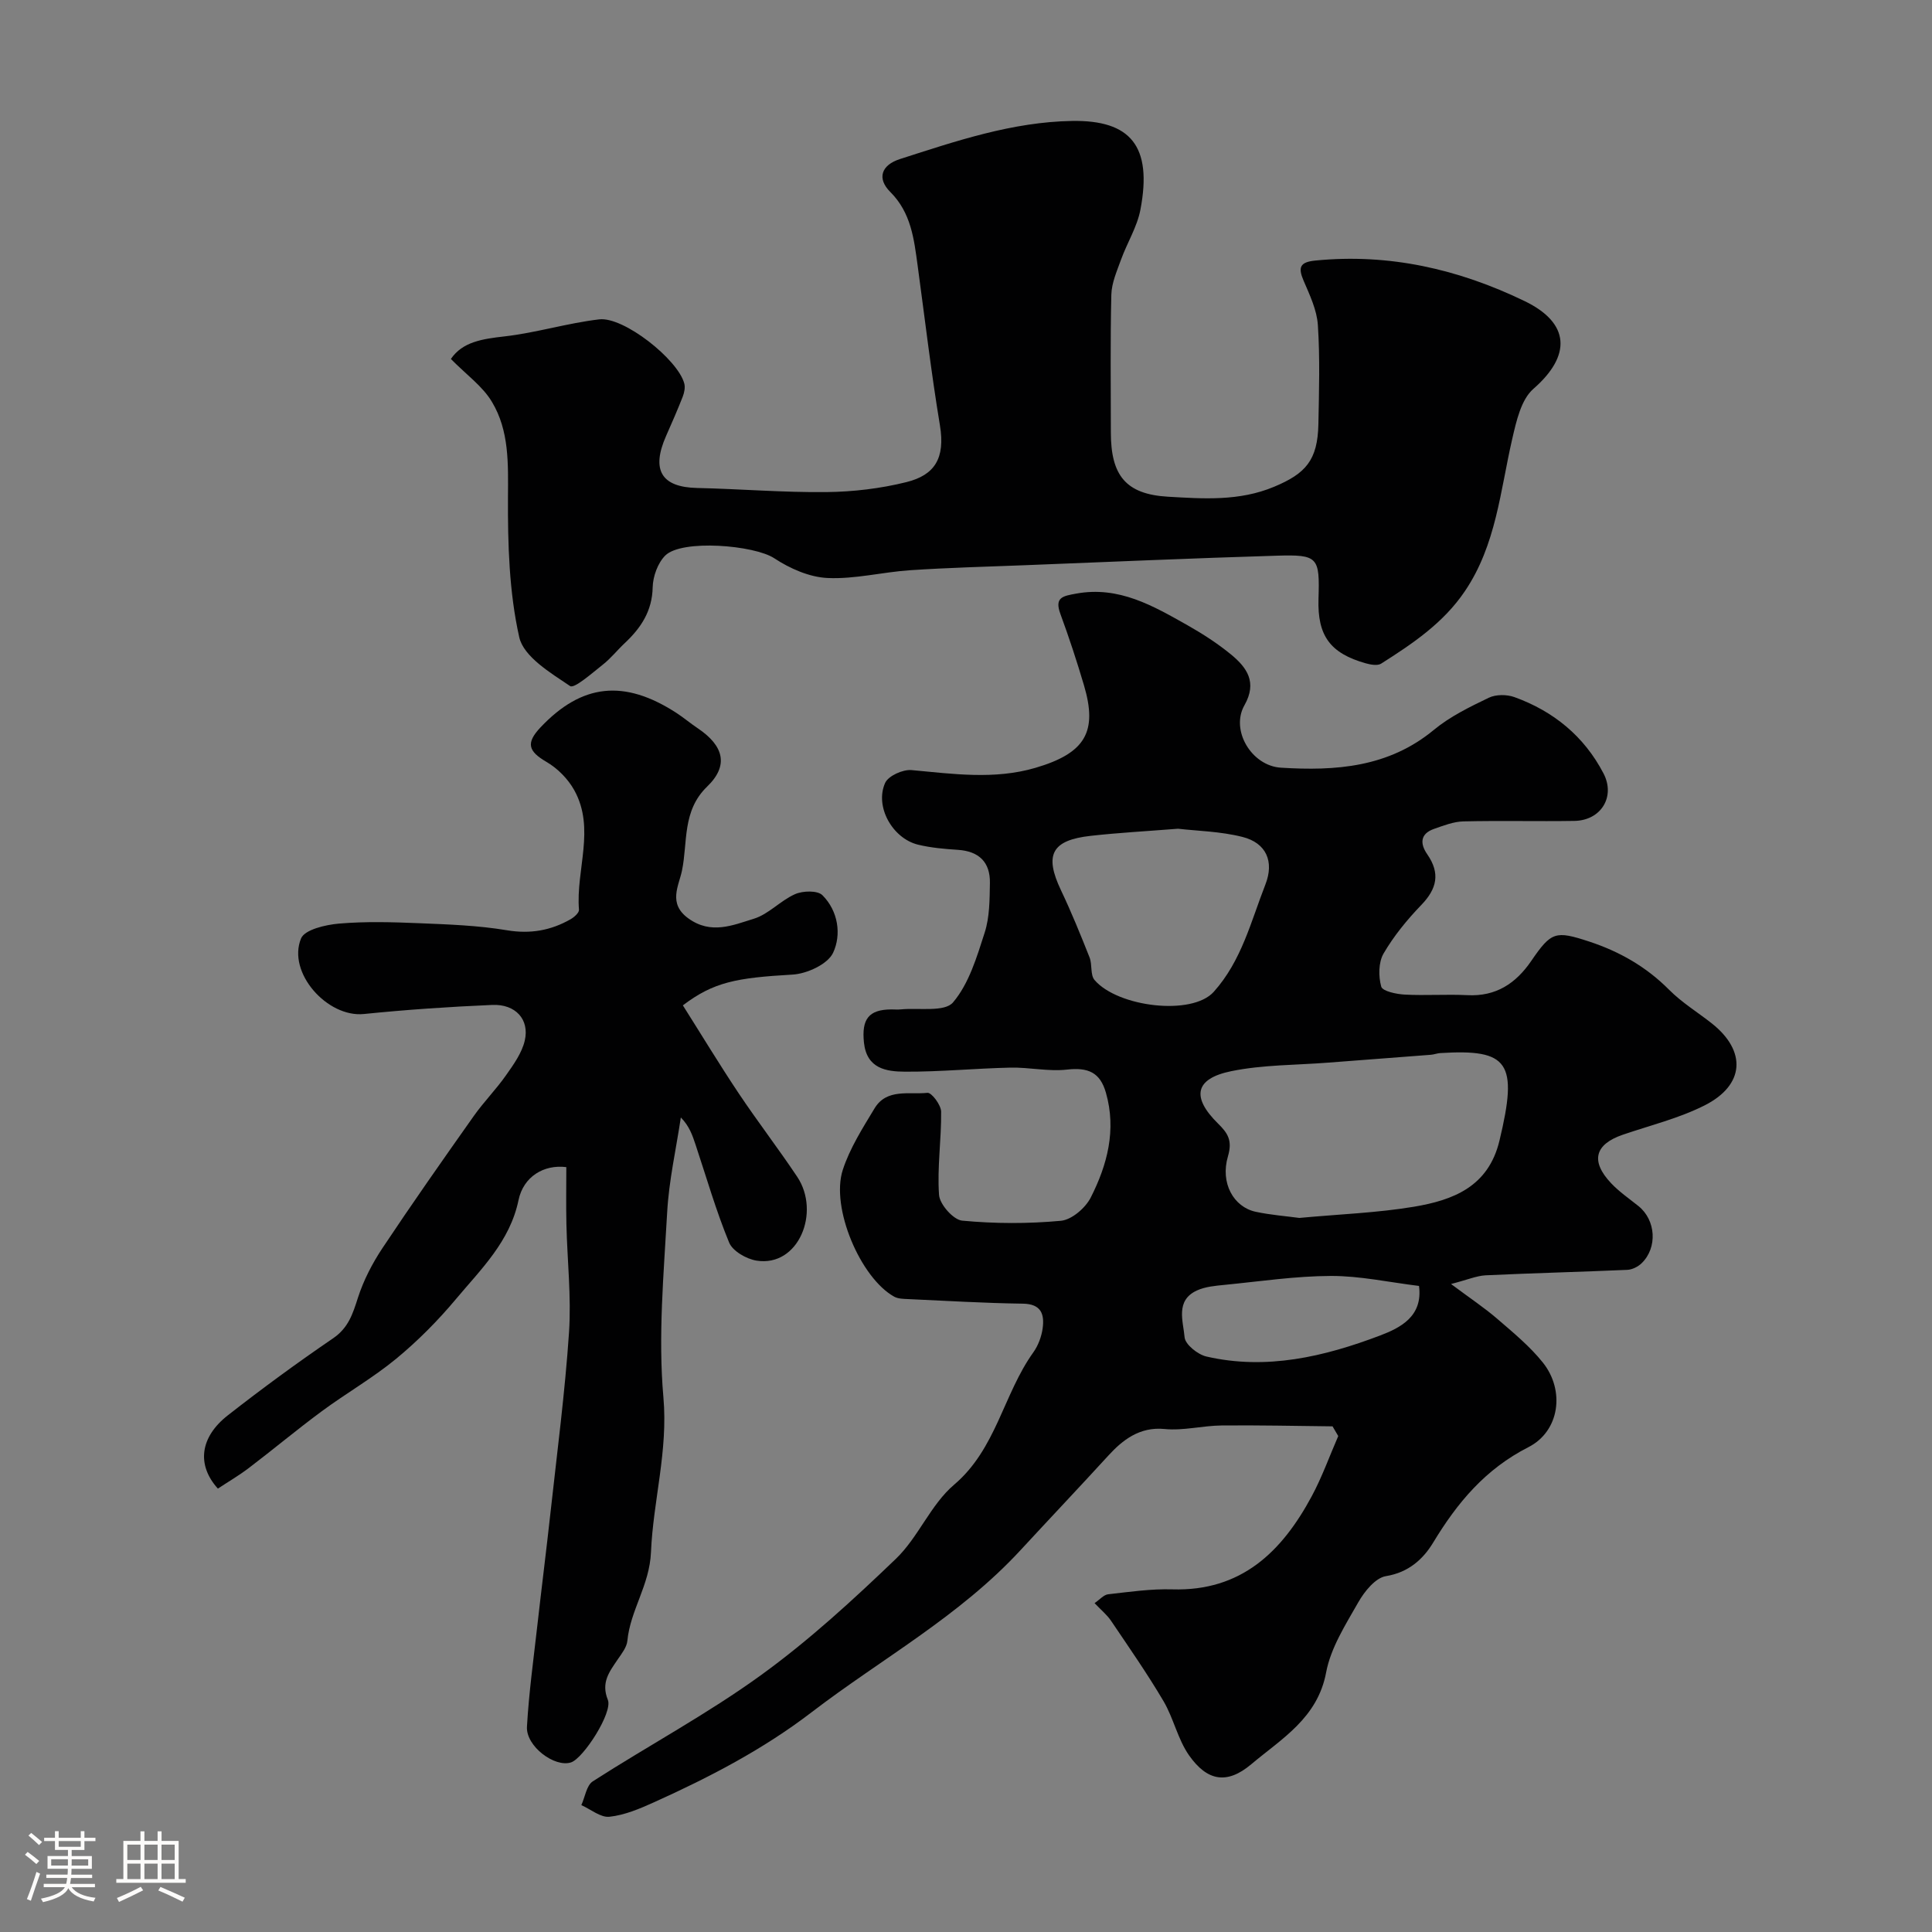 <svg enable-background="new 0 0 400 400" viewBox="0 0 400 400" xmlns="http://www.w3.org/2000/svg"><rect x="0" y="0" width="400" height="400" fill="#808080" stroke="none"/><path d="m5.17 384 .55-.58c.85.61 1.65 1.24 2.4 1.87l-.59.64c-.83-.73-1.62-1.38-2.36-1.93m1.22 9.53-.82-.34c.71-1.76 1.37-3.64 1.98-5.63.24.13.5.25.76.36-.6 1.67-1.24 3.54-1.92 5.61m-.5-13.5.57-.54c.56.44 1.31 1.06 2.26 1.87l-.64.64c-.68-.66-1.41-1.32-2.19-1.97m3.25.46h2.24v-1.36h.77v1.36h4.57v-1.36h.76v1.36h2.28v.69h-2.28v1.84h-2.64v1.26h4.18v2.64h-4.21c0 .45-.02.86-.05 1.21h4.32v.69h-4.38c-.04.34-.1.75-.19 1.22h5.15v.69h-4.82c.87 1.19 2.51 1.92 4.93 2.19-.17.31-.3.57-.37.76-2.77-.49-4.52-1.41-5.26-2.76-.56 1.26-2.3 2.23-5.24 2.9-.12-.24-.26-.48-.43-.72 2.73-.55 4.38-1.34 4.96-2.38h-4.38v-.69h4.65c.1-.38.17-.79.21-1.22h-4.32v-.69h4.4c.03-.34.05-.75.05-1.21h-4.2v-2.64h4.23v-1.26h-2.69v-1.84h-2.24zm1.46 4.46v1.29h3.45c.01-.4.02-.57.01-.53v-.32-.45h-3.46zm1.55-2.59h4.57v-1.19h-4.57zm6.11 2.59h-3.42v.77c-.01.19-.01.37-.02.53h3.44v-1.29z" fill="#fcfbfa"/><path d="m32.63 379.16h.82v1.98h3.54v7.89h1.46v.78h-14.37v-.78h1.46v-7.89h3.54v-1.98h.82v1.98h2.73zm-3.49 11.48.5.73c-1.61.82-3.28 1.63-5 2.41-.13-.27-.28-.55-.44-.82 1.75-.72 3.4-1.49 4.94-2.32m-2.78-5.55h2.73v-3.18h-2.73zm0 3.95h2.73v-3.2h-2.73zm3.54-3.95h2.73v-3.18h-2.73zm0 3.95h2.73v-3.2h-2.73zm7.89 4.68c-1.84-.92-3.51-1.7-5.02-2.32l.45-.73c1.89.8 3.57 1.55 5.04 2.23zm-1.62-11.81h-2.73v3.18h2.73zm-2.73 7.13h2.73v-3.2h-2.73z" fill="#fcfbfa"/><g fill="#010102"><path d="m300.42 265.84c4.02 3 6.93 4.93 9.55 7.19 3.31 2.86 6.76 5.69 9.47 9.08 4.6 5.77 3.49 14.2-3 17.51-8.92 4.54-14.72 11.49-19.72 19.76-2.05 3.39-5.07 6.18-9.77 6.94-2.19.35-4.47 3.19-5.75 5.45-2.63 4.62-5.69 9.41-6.64 14.49-1.77 9.47-9.24 13.73-15.49 19-5.03 4.24-9.11 3.51-12.86-1.79-2.36-3.34-3.22-7.7-5.32-11.27-3.37-5.71-7.17-11.16-10.88-16.66-.82-1.21-2.01-2.17-3.39-3.63 1.08-.74 1.89-1.72 2.8-1.83 4.42-.5 8.87-1.15 13.29-1.02 14.29.43 22.69-7.79 28.86-19.26 2.15-3.99 3.68-8.31 5.5-12.48-.39-.67-.79-1.34-1.18-2.01-7.67-.08-15.33-.26-23-.18-3.94.04-7.92 1.12-11.79.73-5.19-.51-8.73 2.34-11.58 5.45-6.03 6.59-12.19 13.09-18.21 19.61-12.71 13.77-28.81 22.5-43.3 33.6-10.05 7.7-21.16 13.46-32.62 18.63-2.94 1.33-6.06 2.65-9.2 2.99-1.83.2-3.88-1.54-5.83-2.41.77-1.68 1.07-4.08 2.37-4.92 11.52-7.41 23.67-13.92 34.74-21.93 9.96-7.2 19.12-15.61 28.01-24.14 4.65-4.46 7.2-11.22 12.05-15.34 8.75-7.43 10.2-18.75 16.41-27.41 1.01-1.41 1.69-3.25 1.93-4.97.39-2.89-.26-5.06-4.1-5.11-7.94-.11-15.87-.59-23.8-.95-.96-.04-2.05-.06-2.84-.5-6.96-3.86-13.19-18.43-10.64-26.25 1.46-4.49 4.11-8.65 6.58-12.74 2.52-4.17 7.16-2.81 10.95-3.21.85-.09 2.81 2.51 2.83 3.89.07 5.75-.84 11.54-.43 17.25.14 1.96 2.96 5.14 4.78 5.32 6.77.64 13.68.66 20.45.03 2.24-.21 5.08-2.65 6.18-4.82 3.43-6.76 5.34-13.98 3.14-21.69-1.2-4.22-3.69-5.29-8.09-4.79-3.84.43-7.81-.5-11.71-.41-7.27.16-14.53.88-21.8.84-3.85-.02-7.93-.6-8.5-6.04-.5-4.81.96-6.83 5.67-6.85.67 0 1.34.06 2-.01 3.71-.36 9.02.61 10.77-1.44 3.31-3.89 4.93-9.4 6.56-14.46 1.03-3.21 1.02-6.81 1.08-10.25.08-4.31-2.24-6.59-6.63-6.88-2.76-.18-5.57-.42-8.25-1.07-5.3-1.3-9.01-7.9-6.81-12.79.66-1.46 3.68-2.82 5.47-2.65 8.59.79 17.17 2.02 25.65-.47 10.39-3.05 12.88-7.5 10.05-17.07-1.47-4.97-3.09-9.91-4.88-14.77-1.28-3.47.49-3.72 3.26-4.23 8.86-1.62 15.96 2.55 23.1 6.58 3.11 1.76 6.16 3.73 8.92 5.99 3.3 2.71 5.53 5.76 2.82 10.54-2.94 5.18 1.47 12.55 7.54 12.93 11.34.71 22.29-.06 31.68-7.83 3.35-2.77 7.42-4.75 11.37-6.65 1.47-.71 3.73-.7 5.31-.13 8.09 2.92 14.43 8.11 18.43 15.78 2.54 4.86-.53 9.76-6.01 9.85-7.66.12-15.33-.08-22.99.1-2.04.05-4.09.86-6.07 1.55-2.93 1.02-2.92 3.1-1.4 5.28 2.71 3.92 2 7.11-1.24 10.47-2.94 3.05-5.7 6.42-7.82 10.06-1.06 1.83-1.07 4.73-.48 6.85.27.95 3.14 1.56 4.86 1.65 4.32.23 8.67-.1 12.99.12 5.91.3 10.02-2.43 13.21-7.09 4.15-6.07 5.02-6.29 11.94-4.03 6.31 2.07 11.86 5.23 16.6 10 2.63 2.65 5.91 4.65 8.86 6.98 7.2 5.71 6.82 12.75-1.51 16.96-5.31 2.68-11.25 4.13-16.93 6.07-5.82 2-6.74 5.47-2.43 10.04 1.68 1.78 3.74 3.19 5.66 4.73 3.61 2.89 4 8.6.66 11.84-.75.73-1.96 1.33-2.98 1.37-9.78.43-19.56.67-29.34 1.13-1.88.11-3.7.91-7.14 1.8zm-31.41-13.68c8.37-.78 16.14-1.05 23.74-2.32 8.07-1.36 15.39-4.11 17.69-13.65 3.93-16.29 1.89-19.04-12.26-18.16-.65.04-1.28.3-1.93.35-7.05.55-14.11 1.07-21.17 1.62-6.74.53-13.62.43-20.19 1.78-7.53 1.55-8.25 5.38-2.71 10.84 1.98 1.95 3.03 3.46 2.06 6.76-1.65 5.58 1.18 10.51 5.71 11.5 3.18.68 6.46.92 9.06 1.28zm-25.11-80.58c-6.6.52-12.35.83-18.07 1.47-8.13.9-9.65 3.95-6.16 11.28 2.16 4.54 4.06 9.22 5.91 13.89.59 1.48.12 3.62 1.04 4.69 4.82 5.6 20.18 7.46 24.68 2.43 5.77-6.44 7.69-14.56 10.69-22.22 1.86-4.76.17-8.6-4.74-9.84-4.57-1.16-9.4-1.24-13.35-1.7zm49.89 94.66c-6.19-.76-12.2-2.08-18.2-2.07-7.36.02-14.72 1.13-22.07 1.85-1.93.19-3.99.37-5.71 1.16-4.52 2.07-2.83 6.39-2.55 9.7.13 1.48 2.71 3.55 4.5 3.97 12.45 2.87 24.42.03 35.98-4.35 4.15-1.58 8.89-3.93 8.05-10.26z"/><path d="m93.35 74.32c2.41-3.55 6.52-4.15 11.09-4.67 6.59-.75 13.04-2.76 19.63-3.53 5.06-.59 16.27 8.28 17.6 13.27.23.84 0 1.92-.33 2.77-1.07 2.73-2.25 5.42-3.44 8.11-3.12 7.08-.94 10.6 6.43 10.76 8.94.2 17.87.95 26.8.85 5.52-.06 11.17-.73 16.52-2.06 5.84-1.45 8.09-4.9 6.95-11.77-1.82-10.97-3.11-22.02-4.61-33.04-.75-5.51-1.35-10.96-5.66-15.26-2.81-2.8-1.89-5.57 2-6.82 11.64-3.74 23.27-7.69 35.66-7.89 12.02-.19 16.65 5.14 14.12 18.38-.68 3.56-2.74 6.83-4 10.3-.86 2.38-1.96 4.85-2.02 7.3-.23 9.49-.1 18.99-.1 28.49 0 8.88 3.04 12.82 11.84 13.33 7.32.42 14.75.96 21.96-2.06 6.52-2.73 9.02-5.46 9.17-12.99.13-6.83.34-13.68-.11-20.49-.2-3.12-1.69-6.24-2.96-9.2-1.18-2.75-.75-3.83 2.38-4.15 15.31-1.53 29.69 1.77 43.37 8.38 9.49 4.58 9.7 11.32 1.83 18.18-2.56 2.23-3.54 6.74-4.39 10.41-2.47 10.74-3.32 21.9-9.78 31.46-4.47 6.63-10.84 10.88-17.35 15.02-.75.47-2.16.22-3.16-.06-7.4-2.08-10.04-5.72-9.81-13.32.27-8.69-.05-9.23-8.66-8.97-17.37.52-34.73 1.29-52.1 1.97-7.93.31-15.88.51-23.8 1.04-5.71.38-11.42 1.87-17.07 1.61-3.77-.17-7.82-1.96-11.05-4.09-4.11-2.71-19.13-3.98-22.57-.56-1.55 1.55-2.55 4.33-2.6 6.57-.1 4.92-2.42 8.4-5.76 11.54-1.58 1.48-2.94 3.22-4.64 4.54-2.18 1.71-5.83 4.96-6.7 4.37-4.07-2.74-9.63-6.08-10.53-10.13-2.1-9.38-2.38-19.3-2.33-28.99.04-6.9.28-13.72-3.31-19.7-1.92-3.24-5.28-5.62-8.51-8.9z"/><path d="m141.38 208.15c3.82 6.04 7.57 12.24 11.59 18.26 3.9 5.83 8.19 11.4 12.09 17.24 4.87 7.31.29 18.73-8.42 17.35-2.1-.33-4.95-1.97-5.68-3.74-2.72-6.59-4.69-13.48-6.95-20.26-.64-1.93-1.29-3.86-3.05-5.64-.98 6.55-2.47 13.07-2.83 19.65-.71 12.75-1.9 25.63-.78 38.27.99 11.11-2.12 21.42-2.57 32.06-.29 6.89-4.28 12.01-4.89 18.37-.13 1.34-1.18 2.66-2 3.86-1.72 2.55-3.5 4.76-2.04 8.37 1.05 2.61-5.05 12.08-7.61 12.94-3.38 1.13-9.37-3.33-9.14-7.38.4-7.03 1.37-14.04 2.16-21.04.88-7.82 1.87-15.62 2.73-23.44 1.36-12.39 2.99-24.77 3.82-37.19.49-7.4-.37-14.89-.54-22.34-.09-3.97-.02-7.95-.02-11.85-4.67-.59-8.89 1.98-9.9 6.85-1.78 8.56-7.76 14.27-12.95 20.47-3.73 4.46-7.89 8.65-12.37 12.35-4.83 3.98-10.34 7.13-15.39 10.86-5.14 3.79-10.04 7.9-15.13 11.77-2.05 1.56-4.3 2.87-6.4 4.26-4.43-4.91-3.72-10.65 2.07-15.18 7.08-5.54 14.34-10.86 21.77-15.93 3.19-2.17 4.09-5.08 5.16-8.42 1.16-3.6 2.97-7.1 5.07-10.26 6.13-9.21 12.49-18.27 18.88-27.31 2.07-2.94 4.64-5.53 6.7-8.47 1.57-2.23 3.3-4.63 3.89-7.2 1.01-4.37-1.93-7.58-6.74-7.37-8.87.38-17.74.98-26.57 1.88-7.57.77-15.93-8.57-13.01-15.65.76-1.83 5.08-2.83 7.86-3.07 5.49-.47 11.06-.31 16.58-.08 6.08.25 12.21.46 18.18 1.46 4.85.81 9.1.05 13.2-2.29.73-.42 1.77-1.34 1.72-1.96-.67-8.26 3.45-16.78-.98-24.76-1.29-2.32-3.44-4.5-5.72-5.83-3.8-2.21-4.35-3.9-1.25-7.18 8.57-9.05 17.32-9.99 28.15-2.96 1.51.98 2.89 2.16 4.39 3.16 5.4 3.63 6.47 7.71 1.95 12.07-5.22 5.04-3.99 11.54-5.22 17.43-.65 3.13-2.93 6.78 1.31 9.85 4.71 3.42 9.23 1.42 13.56.09 3.08-.94 5.53-3.77 8.56-5.1 1.61-.71 4.64-.79 5.65.22 3.29 3.28 3.97 8.19 2.21 11.93-1.12 2.37-5.43 4.35-8.42 4.51-11.66.67-16.32 1.55-22.68 6.37z"/></g></svg>
